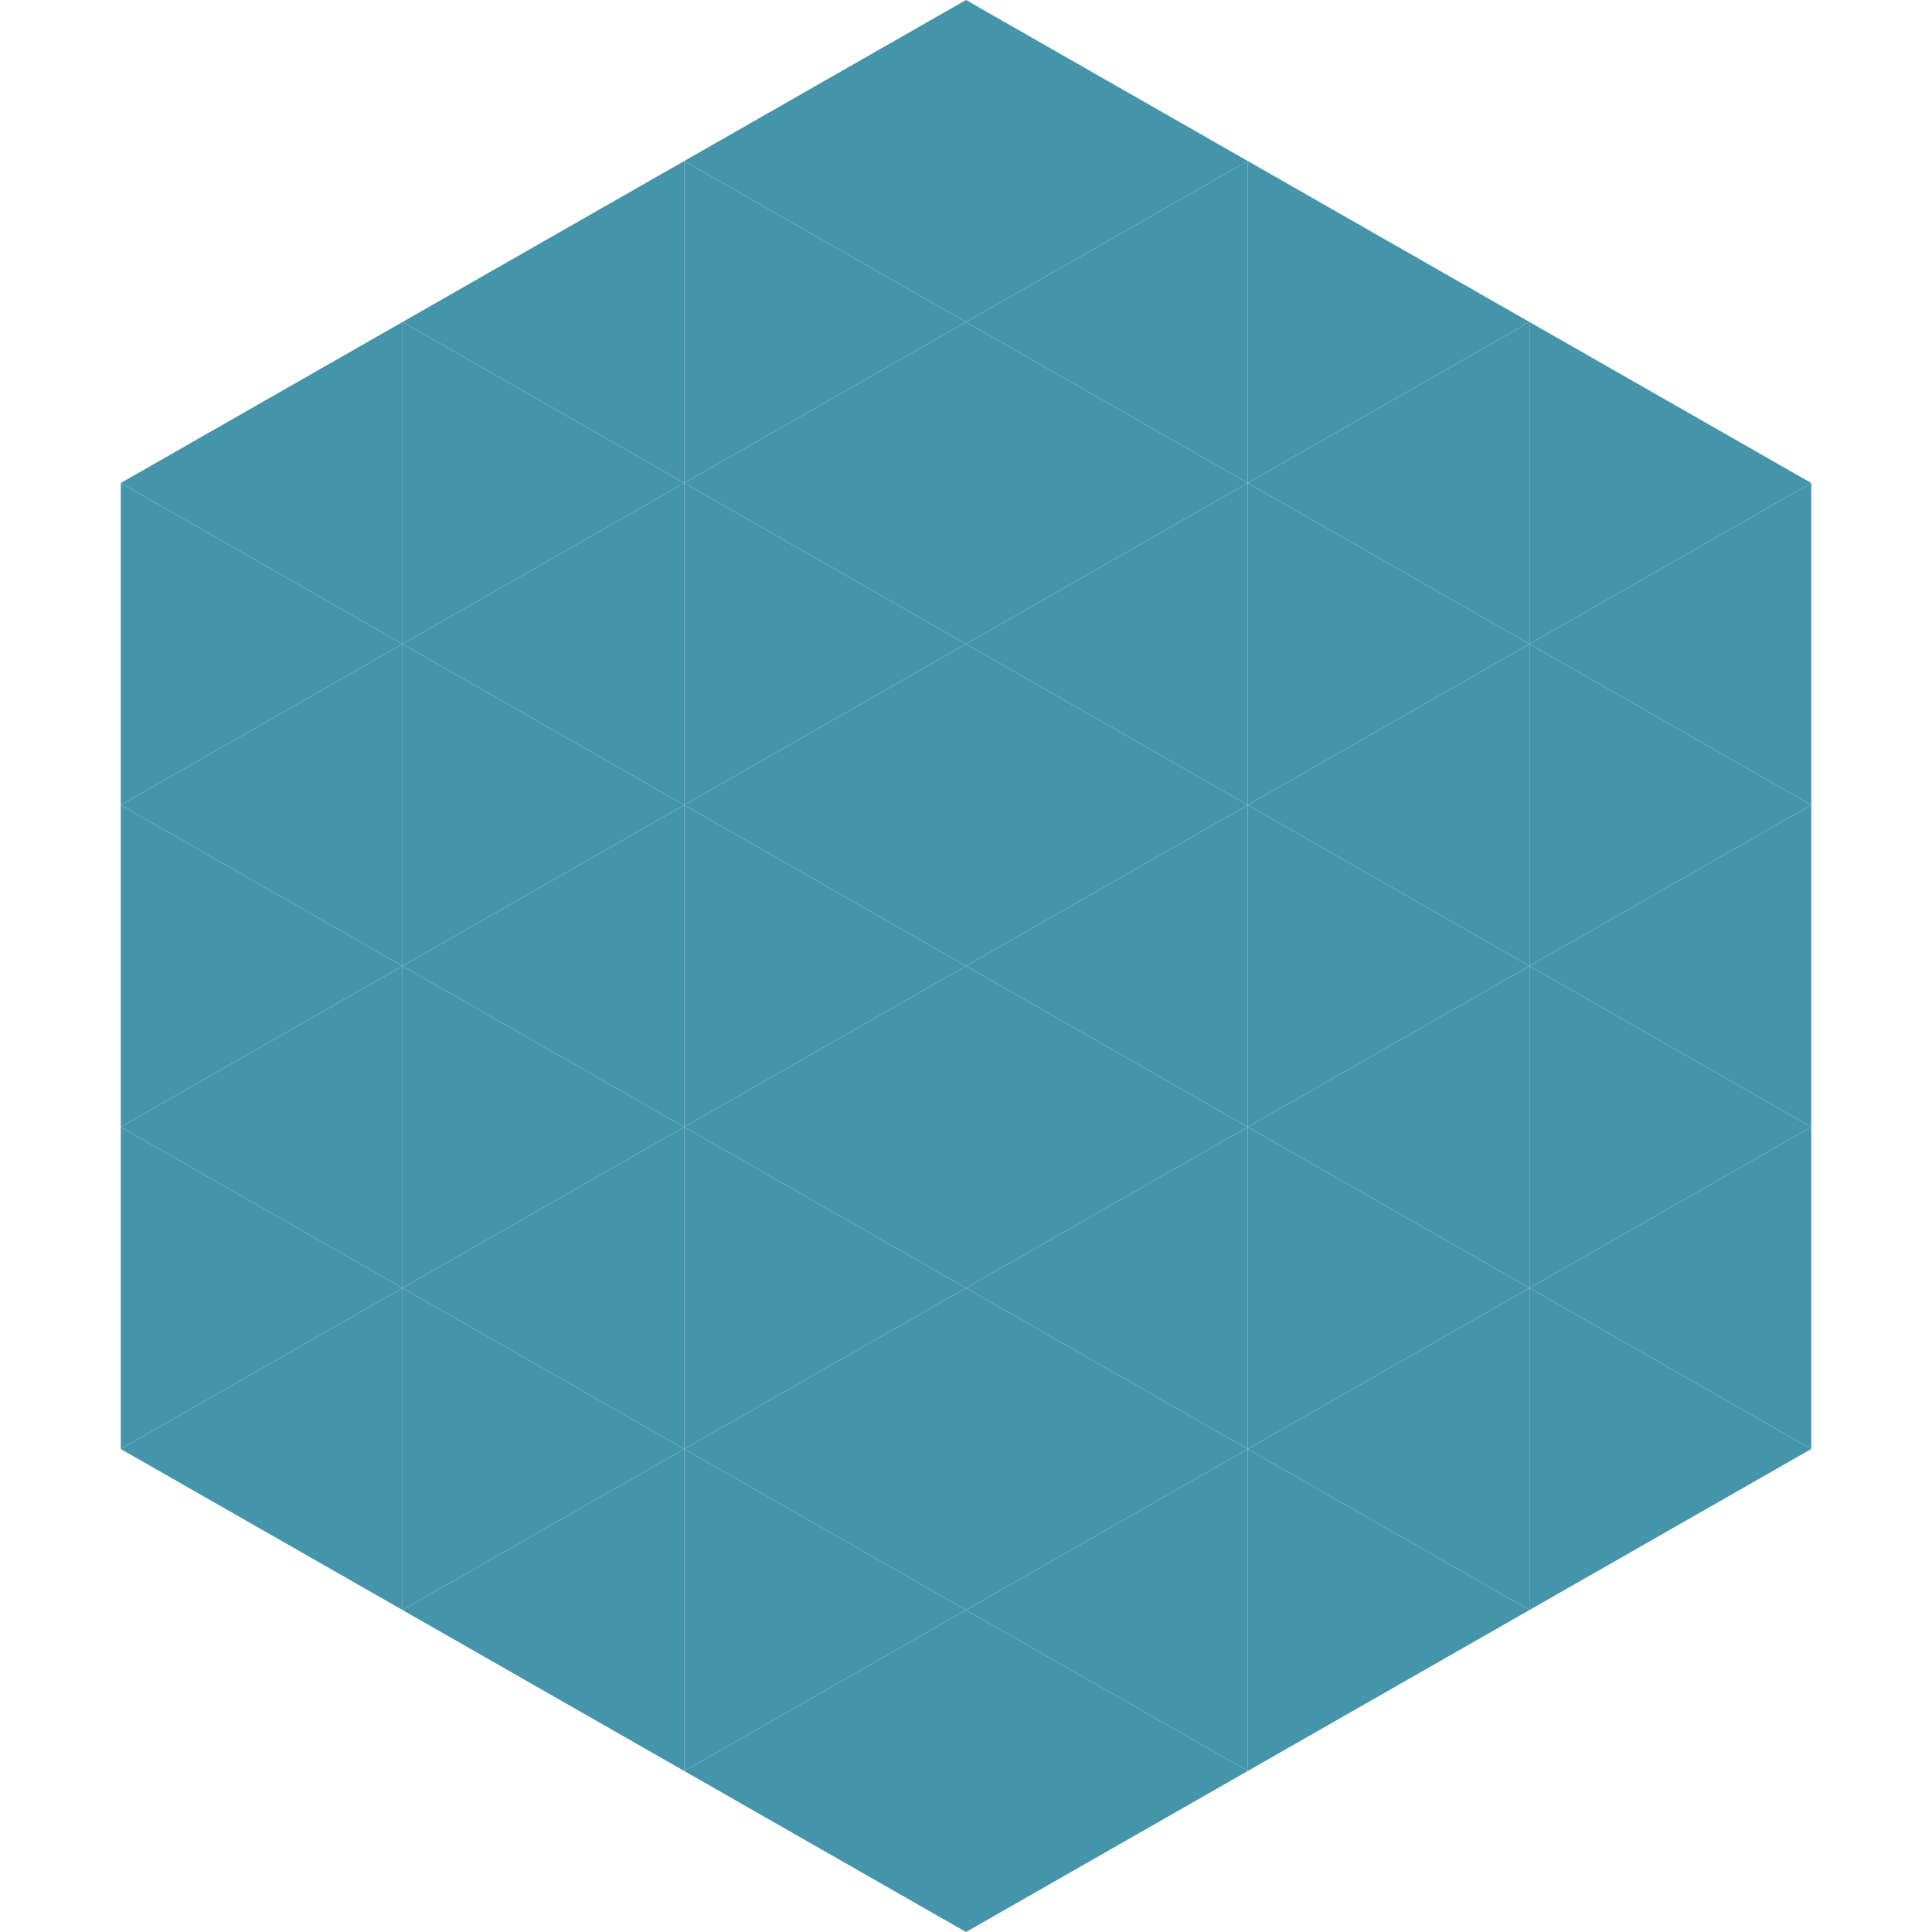 <?xml version="1.0"?>
<!-- Generated by SVGo -->
<svg width="240" height="240"
     xmlns="http://www.w3.org/2000/svg"
     xmlns:xlink="http://www.w3.org/1999/xlink">
<polygon points="50,40 15,60 50,80" style="fill:rgb(69,149,170)" />
<polygon points="190,40 225,60 190,80" style="fill:rgb(69,149,170)" />
<polygon points="15,60 50,80 15,100" style="fill:rgb(69,149,170)" />
<polygon points="225,60 190,80 225,100" style="fill:rgb(69,149,170)" />
<polygon points="50,80 15,100 50,120" style="fill:rgb(69,149,170)" />
<polygon points="190,80 225,100 190,120" style="fill:rgb(69,149,170)" />
<polygon points="15,100 50,120 15,140" style="fill:rgb(69,149,170)" />
<polygon points="225,100 190,120 225,140" style="fill:rgb(69,149,170)" />
<polygon points="50,120 15,140 50,160" style="fill:rgb(69,149,170)" />
<polygon points="190,120 225,140 190,160" style="fill:rgb(69,149,170)" />
<polygon points="15,140 50,160 15,180" style="fill:rgb(69,149,170)" />
<polygon points="225,140 190,160 225,180" style="fill:rgb(69,149,170)" />
<polygon points="50,160 15,180 50,200" style="fill:rgb(69,149,170)" />
<polygon points="190,160 225,180 190,200" style="fill:rgb(69,149,170)" />
<polygon points="15,180 50,200 15,220" style="fill:rgb(255,255,255); fill-opacity:0" />
<polygon points="225,180 190,200 225,220" style="fill:rgb(255,255,255); fill-opacity:0" />
<polygon points="50,0 85,20 50,40" style="fill:rgb(255,255,255); fill-opacity:0" />
<polygon points="190,0 155,20 190,40" style="fill:rgb(255,255,255); fill-opacity:0" />
<polygon points="85,20 50,40 85,60" style="fill:rgb(69,149,170)" />
<polygon points="155,20 190,40 155,60" style="fill:rgb(69,149,170)" />
<polygon points="50,40 85,60 50,80" style="fill:rgb(69,149,170)" />
<polygon points="190,40 155,60 190,80" style="fill:rgb(69,149,170)" />
<polygon points="85,60 50,80 85,100" style="fill:rgb(69,149,170)" />
<polygon points="155,60 190,80 155,100" style="fill:rgb(69,149,170)" />
<polygon points="50,80 85,100 50,120" style="fill:rgb(69,149,170)" />
<polygon points="190,80 155,100 190,120" style="fill:rgb(69,149,170)" />
<polygon points="85,100 50,120 85,140" style="fill:rgb(69,149,170)" />
<polygon points="155,100 190,120 155,140" style="fill:rgb(69,149,170)" />
<polygon points="50,120 85,140 50,160" style="fill:rgb(69,149,170)" />
<polygon points="190,120 155,140 190,160" style="fill:rgb(69,149,170)" />
<polygon points="85,140 50,160 85,180" style="fill:rgb(69,149,170)" />
<polygon points="155,140 190,160 155,180" style="fill:rgb(69,149,170)" />
<polygon points="50,160 85,180 50,200" style="fill:rgb(69,149,170)" />
<polygon points="190,160 155,180 190,200" style="fill:rgb(69,149,170)" />
<polygon points="85,180 50,200 85,220" style="fill:rgb(69,149,170)" />
<polygon points="155,180 190,200 155,220" style="fill:rgb(69,149,170)" />
<polygon points="120,0 85,20 120,40" style="fill:rgb(69,149,170)" />
<polygon points="120,0 155,20 120,40" style="fill:rgb(69,149,170)" />
<polygon points="85,20 120,40 85,60" style="fill:rgb(69,149,170)" />
<polygon points="155,20 120,40 155,60" style="fill:rgb(69,149,170)" />
<polygon points="120,40 85,60 120,80" style="fill:rgb(69,149,170)" />
<polygon points="120,40 155,60 120,80" style="fill:rgb(69,149,170)" />
<polygon points="85,60 120,80 85,100" style="fill:rgb(69,149,170)" />
<polygon points="155,60 120,80 155,100" style="fill:rgb(69,149,170)" />
<polygon points="120,80 85,100 120,120" style="fill:rgb(69,149,170)" />
<polygon points="120,80 155,100 120,120" style="fill:rgb(69,149,170)" />
<polygon points="85,100 120,120 85,140" style="fill:rgb(69,149,170)" />
<polygon points="155,100 120,120 155,140" style="fill:rgb(69,149,170)" />
<polygon points="120,120 85,140 120,160" style="fill:rgb(69,149,170)" />
<polygon points="120,120 155,140 120,160" style="fill:rgb(69,149,170)" />
<polygon points="85,140 120,160 85,180" style="fill:rgb(69,149,170)" />
<polygon points="155,140 120,160 155,180" style="fill:rgb(69,149,170)" />
<polygon points="120,160 85,180 120,200" style="fill:rgb(69,149,170)" />
<polygon points="120,160 155,180 120,200" style="fill:rgb(69,149,170)" />
<polygon points="85,180 120,200 85,220" style="fill:rgb(69,149,170)" />
<polygon points="155,180 120,200 155,220" style="fill:rgb(69,149,170)" />
<polygon points="120,200 85,220 120,240" style="fill:rgb(69,149,170)" />
<polygon points="120,200 155,220 120,240" style="fill:rgb(69,149,170)" />
<polygon points="85,220 120,240 85,260" style="fill:rgb(255,255,255); fill-opacity:0" />
<polygon points="155,220 120,240 155,260" style="fill:rgb(255,255,255); fill-opacity:0" />
</svg>
